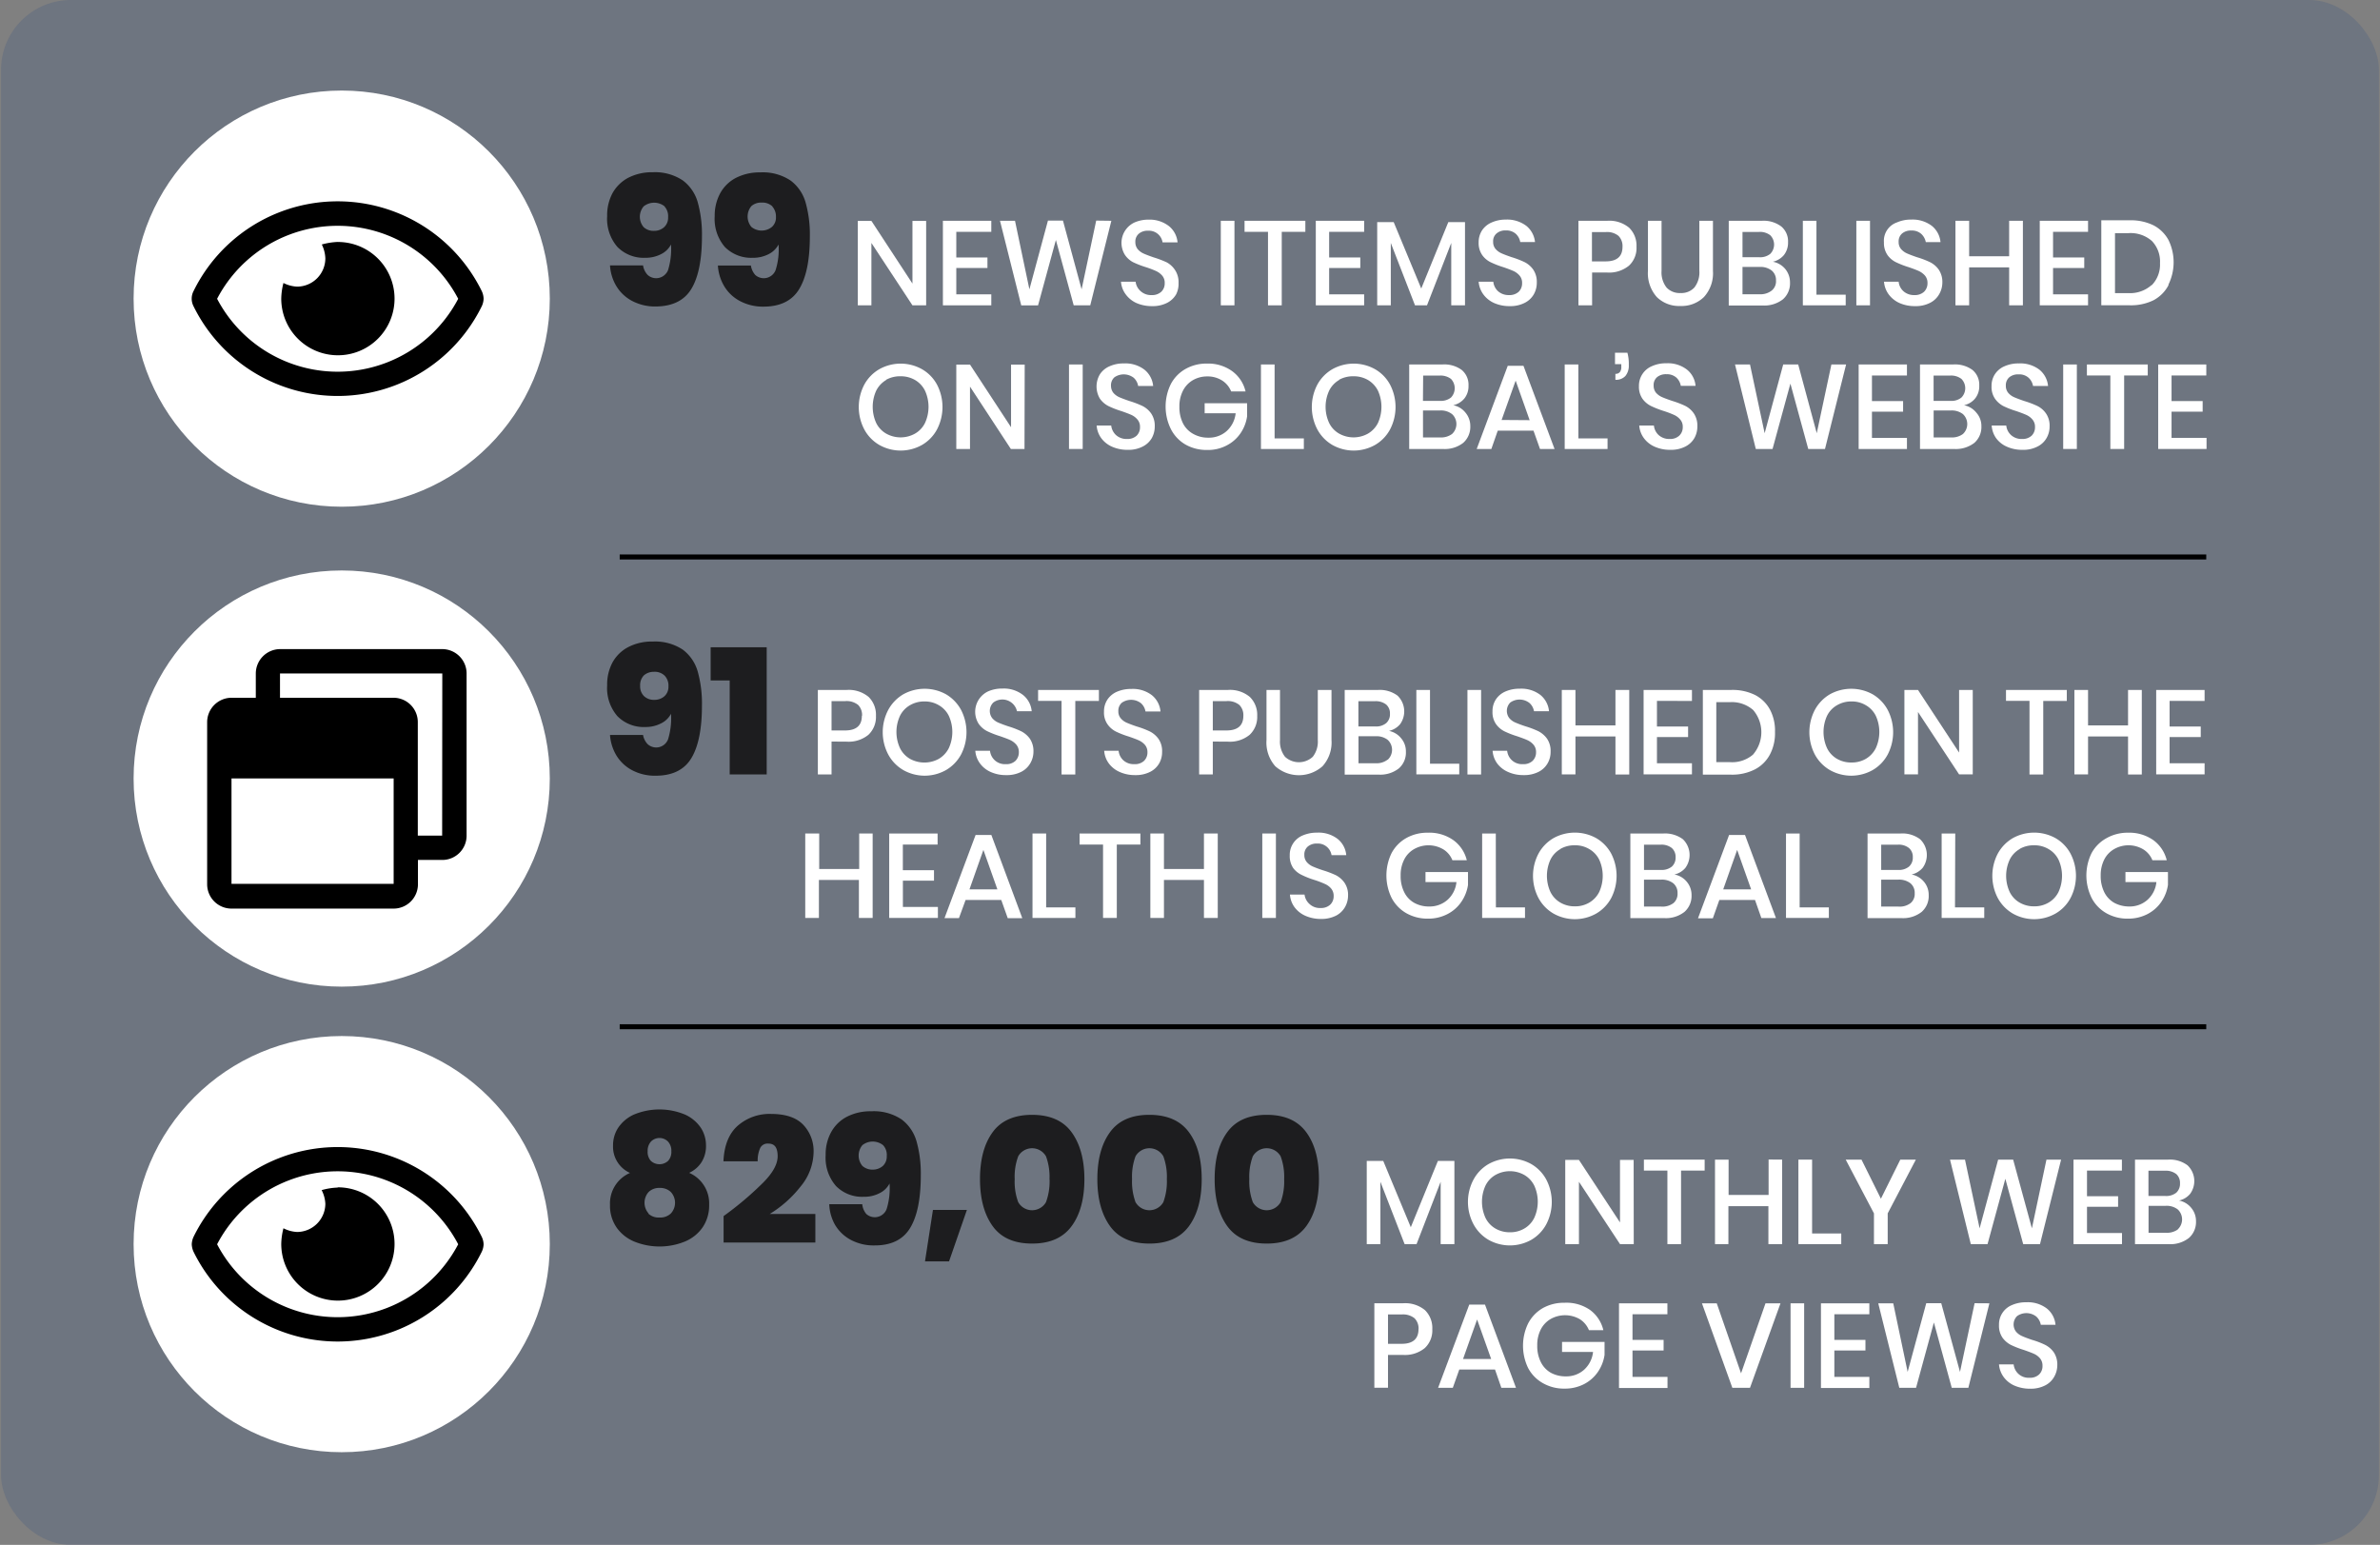 <svg id="Capa_1" data-name="Capa 1" xmlns="http://www.w3.org/2000/svg" width="476px" height="309px" viewBox="0 0 476 309"><rect x="0" y="0" width="476" height="309" fill="#808080" stroke="none"/><defs><style>.cls-1{opacity:0.3;}.cls-2{fill:#44597f;}.cls-3,.cls-6{fill:#141414;}.cls-3,.cls-5{opacity:0.9;isolation:isolate;}.cls-4{fill:#fff;}</style></defs><g id="Capa_2" data-name="Capa 2"><g id="Capa_1-2" data-name="Capa 1-2"><g class="cls-1"><rect class="cls-2" x="0.21" width="475.57" height="309" rx="13.97"/></g><path class="cls-3" d="M129.54,55a2.54,2.54,0,0,0,3.6-.22,2.42,2.42,0,0,0,.48-.78,14.42,14.42,0,0,0,.58-5.1,4.47,4.47,0,0,1-2,1.94,6.66,6.66,0,0,1-3.13.72,7.36,7.36,0,0,1-5.58-2.16,8.59,8.59,0,0,1-2.06-6.18,9.34,9.34,0,0,1,1.08-4.6,7.76,7.76,0,0,1,3.15-3.07,10.34,10.34,0,0,1,4.89-1.1,10,10,0,0,1,6,1.63,8.25,8.25,0,0,1,3,4.39,23.88,23.88,0,0,1,.84,6.78q0,7-2.1,10.5t-7.1,3.55a9.8,9.8,0,0,1-4.86-1.16,8.07,8.07,0,0,1-3.11-3,9.1,9.1,0,0,1-1.22-4.06h6.61A3.54,3.54,0,0,0,129.54,55Zm3.38-13.73a3.37,3.37,0,0,0-4.18,0,3.21,3.21,0,0,0,0,4.17,2.85,2.85,0,0,0,2.07.73,2.91,2.91,0,0,0,2-.72,2.54,2.54,0,0,0,.81-2A2.9,2.9,0,0,0,132.92,41.31Z"/><path class="cls-3" d="M151.06,55a2.54,2.54,0,0,0,4.07-1,13.76,13.76,0,0,0,.58-5.1,4.5,4.5,0,0,1-2,1.94,6.66,6.66,0,0,1-3.13.72A7.4,7.4,0,0,1,145,49.43a8.59,8.59,0,0,1-2.06-6.18,9.36,9.36,0,0,1,1.1-4.6,7.55,7.55,0,0,1,3.14-3.07,10.33,10.33,0,0,1,4.88-1.1,10,10,0,0,1,6.06,1.63,8.29,8.29,0,0,1,3,4.39,23.53,23.53,0,0,1,.85,6.78q0,7-2.11,10.5c-1.4,2.35-3.77,3.53-7.09,3.55a9.77,9.77,0,0,1-4.86-1.16,8,8,0,0,1-3.11-3,9.1,9.1,0,0,1-1.22-4.06h6.6A3.66,3.66,0,0,0,151.06,55Zm3.41-13.73a2.89,2.89,0,0,0-2.13-.75,2.92,2.92,0,0,0-2.06.7,3.25,3.25,0,0,0,0,4.17,3.25,3.25,0,0,0,4.1,0,2.51,2.51,0,0,0,.81-2A3,3,0,0,0,154.47,41.31Z"/><path class="cls-4" d="M185.23,61.07h-2.74l-8.21-12.48V61.07h-2.72V44.18h2.72l8.21,12.54V44.18h2.74Z"/><path class="cls-4" d="M191.26,46.37V51.5h6.23v2.1h-6.23v5.27h7v2.2h-9.68V44.16h9.68v2.21Z"/><path class="cls-4" d="M222.27,44.16l-4.22,16.91h-3.31L211.18,48l-3.57,13.08h-3.36L200,44.16h3l2.88,13.71,3.71-13.75h3l3.73,13.75,2.92-13.75Z"/><path class="cls-4" d="M235.23,58.87a4.41,4.41,0,0,1-1.82,1.71,6.33,6.33,0,0,1-3,.65,7.66,7.66,0,0,1-3.1-.61,5.44,5.44,0,0,1-2.17-1.75,4.78,4.78,0,0,1-.94-2.53h2.92a3,3,0,0,0,1,1.89,3.07,3.07,0,0,0,2.22.79,2.67,2.67,0,0,0,1.92-.67,2.27,2.27,0,0,0,.68-1.72,2.15,2.15,0,0,0-.5-1.5,3.59,3.59,0,0,0-1.25-.93,19.89,19.89,0,0,0-2-.76,18.84,18.84,0,0,1-2.58-1A4.55,4.55,0,0,1,225,51a4.51,4.51,0,0,1,1.89-6.5,7,7,0,0,1,2.88-.57,6.28,6.28,0,0,1,4,1.28,4.69,4.69,0,0,1,1.74,3.26h-3a2.75,2.75,0,0,0-2.89-2.32,2.69,2.69,0,0,0-1.85.59,2.06,2.06,0,0,0-.7,1.68,2.23,2.23,0,0,0,.48,1.43,3.4,3.4,0,0,0,1.21.88c.49.22,1.16.47,2,.76a19.29,19.29,0,0,1,2.62,1A4.7,4.7,0,0,1,235,54a4.37,4.37,0,0,1,.71,2.59A4.69,4.69,0,0,1,235.23,58.87Z"/><path class="cls-4" d="M246.89,44.16V61.07h-2.73V44.16Z"/><path class="cls-4" d="M261.07,44.16v2.21h-4.72v14.7H253.6V46.37h-4.69V44.16Z"/><path class="cls-4" d="M265.83,46.37V51.5h6.23v2.1h-6.23v5.27h7v2.2h-9.67V44.16h9.67v2.21Z"/><path class="cls-4" d="M293,44.43V61.07h-2.75V48.59L285.4,61.07H283l-4.84-12.48V61.07h-2.72V44.43h3.3l5.51,13.28,5.41-13.28Z"/><path class="cls-4" d="M306.76,58.87a4.32,4.32,0,0,1-1.83,1.71,6.31,6.31,0,0,1-3,.65,7.56,7.56,0,0,1-3.08-.61,5.43,5.43,0,0,1-2.19-1.75,4.94,4.94,0,0,1-.93-2.53h2.93a3,3,0,0,0,.93,1.89,3.18,3.18,0,0,0,2.22.79,2.71,2.71,0,0,0,1.94-.67,2.35,2.35,0,0,0,.67-1.72,2.2,2.2,0,0,0-.5-1.5,3.56,3.56,0,0,0-1.24-.93c-.5-.22-1.18-.48-2-.76a18.23,18.23,0,0,1-2.57-1A4.5,4.5,0,0,1,296.43,51a4.21,4.21,0,0,1-.7-2.51,4.34,4.34,0,0,1,.67-2.4,4.38,4.38,0,0,1,1.92-1.59,6.9,6.9,0,0,1,2.83-.58,6.38,6.38,0,0,1,4.11,1.25A4.77,4.77,0,0,1,307,48.41h-2.95a2.9,2.9,0,0,0-.89-1.64,2.82,2.82,0,0,0-2-.68,2.64,2.64,0,0,0-1.83.59,2,2,0,0,0-.7,1.68,2.12,2.12,0,0,0,.48,1.43,3.37,3.37,0,0,0,1.2.88c.49.22,1.16.47,2,.76a18.67,18.67,0,0,1,2.61,1,4.73,4.73,0,0,1,1.73,1.5,4.39,4.39,0,0,1,.71,2.59A4.66,4.66,0,0,1,306.76,58.87Z"/><path class="cls-4" d="M318.42,54.51v6.56h-2.73V44.16h5.75a6.2,6.2,0,0,1,4.39,1.39,5,5,0,0,1,1.47,3.81,4.81,4.81,0,0,1-1.5,3.77,6.27,6.27,0,0,1-4.36,1.38Zm6.08-5.15a2.87,2.87,0,0,0-.81-2.19,3.61,3.61,0,0,0-2.57-.75h-2.73v5.86h2.73Q324.5,52.28,324.5,49.36Z"/><path class="cls-4" d="M332.31,44.16v10a4.91,4.91,0,0,0,1,3.35,3.58,3.58,0,0,0,2.79,1.1,3.53,3.53,0,0,0,2.77-1.1,4.91,4.91,0,0,0,1-3.35v-10h2.72v10a7.08,7.08,0,0,1-1.8,5.25,6.4,6.4,0,0,1-4.74,1.79,6.31,6.31,0,0,1-4.69-1.79,7.15,7.15,0,0,1-1.77-5.25v-10Z"/><path class="cls-4" d="M357.06,53.81A4.19,4.19,0,0,1,358,56.5a4.23,4.23,0,0,1-1.42,3.37,6.07,6.07,0,0,1-4.09,1.23h-6.74V44.16h6.62a5.89,5.89,0,0,1,3.89,1.14,3.86,3.86,0,0,1,1.35,3.12,4,4,0,0,1-.84,2.61,4.08,4.08,0,0,1-2.2,1.32A4.23,4.23,0,0,1,357.06,53.81Zm-8.56-2.36h3.37a3.2,3.2,0,0,0,2.19-.68,2.65,2.65,0,0,0,0-3.71,3.33,3.33,0,0,0-2.28-.67H348.5Zm5.85,6.66a2.38,2.38,0,0,0,.85-2,2.46,2.46,0,0,0-.86-2,3.67,3.67,0,0,0-2.42-.72H348.5v5.47H352A3.63,3.63,0,0,0,354.35,58.11Z"/><path class="cls-4" d="M363.29,58.94h5.85v2.13h-8.57V44.16h2.72Z"/><path class="cls-4" d="M374,44.16V61.07h-2.73V44.16Z"/><path class="cls-4" d="M387.82,58.87A4.32,4.32,0,0,1,386,60.58a6.28,6.28,0,0,1-3,.65,7.56,7.56,0,0,1-3.08-.61,5.5,5.5,0,0,1-2.19-1.75,4.94,4.94,0,0,1-.93-2.53h2.93a2.94,2.94,0,0,0,.94,1.89,3.14,3.14,0,0,0,2.21.79,2.7,2.7,0,0,0,1.94-.67,2.36,2.36,0,0,0,.68-1.72,2.25,2.25,0,0,0-.5-1.5,3.82,3.82,0,0,0-1.25-.93c-.5-.22-1.18-.48-2-.76a18.23,18.23,0,0,1-2.57-1A4.5,4.5,0,0,1,377.49,51a4.21,4.21,0,0,1-.7-2.51,3.88,3.88,0,0,1,2.59-4,6.88,6.88,0,0,1,2.87-.57,6.36,6.36,0,0,1,4.11,1.25,4.73,4.73,0,0,1,1.74,3.26h-2.94a3,3,0,0,0-.9-1.64,2.82,2.82,0,0,0-2-.68,2.68,2.68,0,0,0-1.84.59,2.07,2.07,0,0,0-.69,1.68,2.12,2.12,0,0,0,.48,1.43,3.37,3.37,0,0,0,1.2.88c.49.22,1.16.47,2,.76a17.21,17.21,0,0,1,2.62,1,4.73,4.73,0,0,1,1.73,1.5,4.39,4.39,0,0,1,.71,2.59A4.64,4.64,0,0,1,387.82,58.87Z"/><path class="cls-4" d="M404.58,44.16V61.07h-2.75V53.48h-8v7.59h-2.74V44.16h2.74v7.09h8V44.16Z"/><path class="cls-4" d="M410.61,46.37V51.5h6.24v2.1h-6.24v5.27h7v2.2h-9.66V44.16h9.66v2.21Z"/><path class="cls-4" d="M433.69,57.06a7.21,7.21,0,0,1-3,3,10.3,10.3,0,0,1-4.78,1h-5.65v-17h5.65a10.38,10.38,0,0,1,4.78,1,7.22,7.22,0,0,1,3,2.93,10.15,10.15,0,0,1,0,8.93Zm-3.36,0A5.89,5.89,0,0,0,432,52.63a5.92,5.92,0,0,0-1.62-4.43,6.44,6.44,0,0,0-4.67-1.57H423v12h2.71A6.45,6.45,0,0,0,430.33,57Z"/><path class="cls-4" d="M184.39,73.84a7.81,7.81,0,0,1,3,3.07,9.69,9.69,0,0,1,0,9,7.86,7.86,0,0,1-3,3.09,8.68,8.68,0,0,1-8.52,0,7.89,7.89,0,0,1-3-3.09,9.64,9.64,0,0,1,0-9,7.94,7.94,0,0,1,3-3.07,8.73,8.73,0,0,1,8.52,0ZM177.24,76a5.2,5.2,0,0,0-2,2.14,7.83,7.83,0,0,0,0,6.46,5,5,0,0,0,2,2.13,5.9,5.9,0,0,0,5.76,0,5,5,0,0,0,2-2.13,7.75,7.75,0,0,0,0-6.46A5.1,5.1,0,0,0,183,76a5.63,5.63,0,0,0-2.86-.74,5.75,5.75,0,0,0-2.9.69Z"/><path class="cls-4" d="M204.9,89.8h-2.73L194,77.33V89.8h-2.74V72.92H194l8.21,12.53V72.92h2.73Z"/><path class="cls-4" d="M216.54,72.9V89.8H213.8V72.9Z"/><path class="cls-4" d="M230.36,87.62a4.35,4.35,0,0,1-1.83,1.7,6.1,6.1,0,0,1-3,.65,7.48,7.48,0,0,1-3.09-.61,5.38,5.38,0,0,1-2.18-1.71,4.85,4.85,0,0,1-.93-2.54h2.91a3.07,3.07,0,0,0,.95,1.9,3.12,3.12,0,0,0,2.22.79,2.67,2.67,0,0,0,1.93-.67A2.33,2.33,0,0,0,228,85.4a2.18,2.18,0,0,0-.51-1.49,3.49,3.49,0,0,0-1.23-.93c-.5-.22-1.18-.48-2-.76a18.23,18.23,0,0,1-2.57-1,4.73,4.73,0,0,1-1.7-1.47,4.75,4.75,0,0,1,0-4.9,4.32,4.32,0,0,1,1.92-1.59,6.73,6.73,0,0,1,2.87-.57,6.27,6.27,0,0,1,4.11,1.25,4.75,4.75,0,0,1,1.74,3.26h-3a2.85,2.85,0,0,0-.9-1.65,3.27,3.27,0,0,0-3.84-.09,2.12,2.12,0,0,0-.69,1.69,2.25,2.25,0,0,0,.48,1.43,3.4,3.4,0,0,0,1.21.88c.49.21,1.15.46,2,.75a18.85,18.85,0,0,1,2.62,1,4.71,4.71,0,0,1,1.73,1.5,4.36,4.36,0,0,1,.71,2.58A4.73,4.73,0,0,1,230.36,87.62Z"/><path class="cls-4" d="M246.44,74.24a7,7,0,0,1,2.67,4.05h-2.88a4.63,4.63,0,0,0-1.8-2.18,5.39,5.39,0,0,0-3-.82,5.65,5.65,0,0,0-2.84.74,5.11,5.11,0,0,0-2,2.12,6.81,6.81,0,0,0-.71,3.2,7.22,7.22,0,0,0,.72,3.33,5,5,0,0,0,2.09,2.13,6,6,0,0,0,3,.73,5.32,5.32,0,0,0,3.62-1.3,5.58,5.58,0,0,0,1.82-3.58h-6.2v-2h8.49v2.62a8,8,0,0,1-1.32,3.38,7.43,7.43,0,0,1-2.76,2.43,8,8,0,0,1-3.91.91,8.55,8.55,0,0,1-4.36-1.1,7.51,7.51,0,0,1-2.9-3.09,10.19,10.19,0,0,1,0-9,7.47,7.47,0,0,1,2.91-3,8.46,8.46,0,0,1,4.34-1.09A8.2,8.2,0,0,1,246.44,74.24Z"/><path class="cls-4" d="M254.92,87.68h5.85V89.8h-8.58V72.9h2.73Z"/><path class="cls-4" d="M275,73.84a7.81,7.81,0,0,1,3,3.07,9.69,9.69,0,0,1,0,9A7.86,7.86,0,0,1,275,89a8.68,8.68,0,0,1-8.52,0,8,8,0,0,1-3-3.09,9.64,9.64,0,0,1,0-9,8,8,0,0,1,3-3.07A8.73,8.73,0,0,1,275,73.84ZM267.83,76a5.07,5.07,0,0,0-2,2.14,7.68,7.68,0,0,0,0,6.46,4.94,4.94,0,0,0,2,2.13,5.9,5.9,0,0,0,5.76,0,5.14,5.14,0,0,0,2-2.13,7.83,7.83,0,0,0,0-6.46,5.22,5.22,0,0,0-2-2.14,5.63,5.63,0,0,0-2.86-.74,5.75,5.75,0,0,0-2.9.69Z"/><path class="cls-4" d="M293.11,82.55a4.14,4.14,0,0,1,.95,2.68,4.27,4.27,0,0,1-1.42,3.35,6,6,0,0,1-4.06,1.22h-6.74V72.9h6.62A5.89,5.89,0,0,1,292.35,74a3.84,3.84,0,0,1,1.35,3.12,3.92,3.92,0,0,1-.84,2.6,4.06,4.06,0,0,1-2.21,1.33A4.15,4.15,0,0,1,293.11,82.55Zm-8.52-2.37H288a3.24,3.24,0,0,0,2.2-.67,2.7,2.7,0,0,0,0-3.72,3.48,3.48,0,0,0-2.29-.67h-3.28Zm5.81,6.63a2.71,2.71,0,0,0,.16-3.84l-.16-.15A3.6,3.6,0,0,0,288,82.1h-3.4v5.39H288A3.7,3.7,0,0,0,290.4,86.81Z"/><path class="cls-4" d="M306.7,86.14h-7.15l-1.28,3.66h-2.93l6.21-16.64h3.14l6.22,16.64H308Zm-.77-2.1-2.8-7.91L300.32,84Z"/><path class="cls-4" d="M315.68,87.68h5.83V89.8h-8.57V72.9h2.73Z"/><path class="cls-4" d="M325.76,73a3.23,3.23,0,0,1-.68,2.2,2.53,2.53,0,0,1-2,.76V74.77a1.06,1.06,0,0,0,.89-.35,1.58,1.58,0,0,0,.29-1v-.58H323V70.55h2.48A8.47,8.47,0,0,1,325.76,73Z"/><path class="cls-4" d="M338.88,87.62a4.33,4.33,0,0,1-1.82,1.7,6.22,6.22,0,0,1-3,.65,7.45,7.45,0,0,1-3.09-.61,5.31,5.31,0,0,1-2.18-1.71,4.78,4.78,0,0,1-.94-2.54h2.93a3,3,0,0,0,.94,1.9,3.13,3.13,0,0,0,2.22.79,2.65,2.65,0,0,0,1.92-.67,2.3,2.3,0,0,0,.69-1.73,2.13,2.13,0,0,0-.51-1.49,3.44,3.44,0,0,0-1.24-.93,20.07,20.07,0,0,0-2-.76,19.53,19.53,0,0,1-2.57-1,4.65,4.65,0,0,1-1.75-1.48,4.2,4.2,0,0,1-.69-2.51,4.23,4.23,0,0,1,2.61-4,6.73,6.73,0,0,1,2.87-.57,6.24,6.24,0,0,1,4.1,1.25,4.65,4.65,0,0,1,1.74,3.26h-2.95a2.9,2.9,0,0,0-.89-1.65,2.86,2.86,0,0,0-2-.67,2.75,2.75,0,0,0-1.85.58,2.06,2.06,0,0,0-.69,1.69,2.18,2.18,0,0,0,.47,1.43,3.44,3.44,0,0,0,1.22.88c.48.21,1.15.46,2,.75a18.85,18.85,0,0,1,2.62,1,4.61,4.61,0,0,1,1.72,1.5,4.36,4.36,0,0,1,.71,2.58A4.69,4.69,0,0,1,338.88,87.62Z"/><path class="cls-4" d="M369.22,72.9,365,89.8h-3.35l-3.57-13.07L354.51,89.8h-3.35L347,72.9h3l2.93,13.75,3.71-13.75h3l3.71,13.75,2.93-13.75Z"/><path class="cls-4" d="M374.39,75.1v5.12h6.23v2.12h-6.23v5.24h7V89.8h-9.66V72.9h9.66v2.2Z"/><path class="cls-4" d="M395.28,82.55a4,4,0,0,1,1,2.68,4.23,4.23,0,0,1-1.41,3.35,6.09,6.09,0,0,1-4.1,1.22H384V72.9h6.6A5.92,5.92,0,0,1,394.5,74a3.83,3.83,0,0,1,1.35,3.12,3.87,3.87,0,0,1-.84,2.6,4,4,0,0,1-2.2,1.33A4.18,4.18,0,0,1,395.28,82.55Zm-8.56-2.37h3.39a3.13,3.13,0,0,0,2.18-.67,2.66,2.66,0,0,0,0-3.72,3.39,3.39,0,0,0-2.28-.67h-3.29Zm5.86,6.63a2.72,2.72,0,0,0,.14-3.85l-.14-.14a3.67,3.67,0,0,0-2.41-.72h-3.44v5.39h3.46A3.66,3.66,0,0,0,392.58,86.81Z"/><path class="cls-4" d="M409.31,87.62a4.27,4.27,0,0,1-1.82,1.7,6.12,6.12,0,0,1-3,.65,7.4,7.4,0,0,1-3.08-.61,5.31,5.31,0,0,1-2.18-1.71,4.87,4.87,0,0,1-.89-2.54h2.91a3,3,0,0,0,.95,1.9,3.09,3.09,0,0,0,2.21.79,2.67,2.67,0,0,0,1.93-.67A2.34,2.34,0,0,0,407,85.4a2.18,2.18,0,0,0-.51-1.49,3.44,3.44,0,0,0-1.24-.93c-.5-.22-1.18-.48-2-.76a17.89,17.89,0,0,1-2.58-1A4.78,4.78,0,0,1,399,79.75a4.14,4.14,0,0,1-.69-2.51,4.2,4.2,0,0,1,.67-2.39,4.29,4.29,0,0,1,1.91-1.59,6.8,6.8,0,0,1,2.88-.57,6.28,6.28,0,0,1,4.11,1.25,4.74,4.74,0,0,1,1.73,3.26h-3a2.91,2.91,0,0,0-.9-1.65,2.79,2.79,0,0,0-2-.67,2.73,2.73,0,0,0-1.85.58,2.09,2.09,0,0,0-.69,1.69,2.14,2.14,0,0,0,.48,1.43,3.32,3.32,0,0,0,1.21.88c.49.21,1.14.46,2,.75a19,19,0,0,1,2.63,1,4.61,4.61,0,0,1,1.72,1.5,4.29,4.29,0,0,1,.71,2.58A4.56,4.56,0,0,1,409.31,87.62Z"/><path class="cls-4" d="M415.37,72.9V89.8h-2.73V72.9Z"/><path class="cls-4" d="M429.55,72.9v2.2h-4.72V89.8h-2.76V75.1h-4.69V72.9Z"/><path class="cls-4" d="M434.31,75.1v5.12h6.22v2.12h-6.22v5.24h7V89.8h-9.67V72.9h9.62v2.2Z"/><path class="cls-3" d="M129.54,148.85a2.54,2.54,0,0,0,3.59-.19,2.58,2.58,0,0,0,.49-.81,14.36,14.36,0,0,0,.58-5.09,4.4,4.4,0,0,1-2,1.93,6.66,6.66,0,0,1-3.13.72,7.36,7.36,0,0,1-5.58-2.16,8.56,8.56,0,0,1-2.06-6.17,9.31,9.31,0,0,1,1.08-4.6,7.61,7.61,0,0,1,3.15-3.06,10.11,10.11,0,0,1,4.89-1.1,10,10,0,0,1,6,1.61,8.32,8.32,0,0,1,3,4.4,23.85,23.85,0,0,1,.84,6.77q0,7-2.1,10.51c-1.4,2.34-3.77,3.53-7.1,3.54a9.68,9.68,0,0,1-4.86-1.15,8.12,8.12,0,0,1-3.11-3,9.23,9.23,0,0,1-1.22-4h6.61A3.49,3.49,0,0,0,129.54,148.85Zm3.38-13.72a2.84,2.84,0,0,0-2.13-.76,3,3,0,0,0-2,.7,2.79,2.79,0,0,0-.76,2.11,2.71,2.71,0,0,0,.78,2.06,2.86,2.86,0,0,0,2.07.74,3,3,0,0,0,2-.72,2.54,2.54,0,0,0,.81-2A2.86,2.86,0,0,0,132.92,135.13Z"/><path class="cls-3" d="M142.13,136.1v-6.64h11.21v25.43h-7.4V136.1Z"/><path class="cls-4" d="M166.31,148.32v6.57h-2.74V138h5.75a6.21,6.21,0,0,1,4.4,1.39,5,5,0,0,1,1.47,3.8,4.88,4.88,0,0,1-1.51,3.78,6.25,6.25,0,0,1-4.36,1.37Zm6.1-5.15a2.85,2.85,0,0,0-.79-2.18,3.7,3.7,0,0,0-2.58-.76h-2.73v5.87H169q3.38,0,3.37-2.93Z"/><path class="cls-4" d="M189.19,138.86a8.07,8.07,0,0,1,3,3.09,9.69,9.69,0,0,1,0,9,8,8,0,0,1-3,3.08,8.68,8.68,0,0,1-8.52,0,8,8,0,0,1-3-3.08,9.58,9.58,0,0,1,0-9,8.09,8.09,0,0,1,3-3.09A8.83,8.83,0,0,1,189.19,138.86ZM182,141.05a5,5,0,0,0-2,2.12,7.7,7.7,0,0,0,0,6.47,5.07,5.07,0,0,0,2,2.14,6,6,0,0,0,5.76,0,5.22,5.22,0,0,0,2-2.14,7.77,7.77,0,0,0,0-6.47,5,5,0,0,0-2-2.12,5.44,5.44,0,0,0-2.86-.75A5.56,5.56,0,0,0,182,141.05Z"/><path class="cls-4" d="M206.06,152.66a4.37,4.37,0,0,1-1.82,1.72,6.31,6.31,0,0,1-3,.65,7.3,7.3,0,0,1-3.09-.62A5.31,5.31,0,0,1,196,152.7a4.87,4.87,0,0,1-.94-2.54H198a3,3,0,0,0,.95,1.9,3,3,0,0,0,2.21.78,2.62,2.62,0,0,0,1.93-.66,2.38,2.38,0,0,0,.68-1.73,2.27,2.27,0,0,0-.5-1.5A3.66,3.66,0,0,0,202,148c-.5-.23-1.18-.47-2-.76a18.23,18.23,0,0,1-2.57-1,4.66,4.66,0,0,1-1.69-1.46,4.51,4.51,0,0,1,1.89-6.5,6.93,6.93,0,0,1,2.87-.56A6.24,6.24,0,0,1,204.6,139a4.69,4.69,0,0,1,1.74,3.26H203.4a3,3,0,0,0-4.74-1.74,2.37,2.37,0,0,0-.22,3.11,3.28,3.28,0,0,0,1.2.89c.49.21,1.16.47,2,.75a18.25,18.25,0,0,1,2.61,1,4.88,4.88,0,0,1,1.73,1.49,4.43,4.43,0,0,1,.71,2.6A4.58,4.58,0,0,1,206.06,152.66Z"/><path class="cls-4" d="M219.78,138v2.2h-4.72v14.71h-2.75V140.18h-4.69V138Z"/><path class="cls-4" d="M231.85,152.66a4.31,4.31,0,0,1-1.82,1.72,6.35,6.35,0,0,1-3,.65,7.41,7.41,0,0,1-3.08-.62,5.38,5.38,0,0,1-2.18-1.71,4.77,4.77,0,0,1-.93-2.54h2.88a3,3,0,0,0,.94,1.9,3.08,3.08,0,0,0,2.21.78,2.65,2.65,0,0,0,1.94-.66,2.34,2.34,0,0,0,.68-1.73A2.21,2.21,0,0,0,229,149a3.53,3.53,0,0,0-1.24-.92c-.5-.23-1.17-.47-2-.76a17.89,17.89,0,0,1-2.58-1,4.55,4.55,0,0,1-1.68-1.46,4.08,4.08,0,0,1-.7-2.51,4.26,4.26,0,0,1,.67-2.4,4.36,4.36,0,0,1,1.91-1.59,7,7,0,0,1,2.88-.56,6.26,6.26,0,0,1,4.11,1.24,4.74,4.74,0,0,1,1.73,3.26h-3a2.9,2.9,0,0,0-.89-1.64,3.23,3.23,0,0,0-3.85-.1,2.12,2.12,0,0,0-.69,1.69,2.09,2.09,0,0,0,.48,1.42,3.23,3.23,0,0,0,1.21.89c.49.21,1.16.47,2,.75a17.78,17.78,0,0,1,2.63,1,4.85,4.85,0,0,1,1.72,1.49,4.29,4.29,0,0,1,.71,2.6A4.54,4.54,0,0,1,231.85,152.66Z"/><path class="cls-4" d="M242.56,148.32v6.57h-2.73V138h5.74a6.17,6.17,0,0,1,4.39,1.39,5,5,0,0,1,1.48,3.8,4.88,4.88,0,0,1-1.51,3.78,6.23,6.23,0,0,1-4.36,1.37Zm6.11-5.15a2.85,2.85,0,0,0-.81-2.18,3.67,3.67,0,0,0-2.58-.76h-2.72v5.87h2.72q3.39,0,3.39-2.93Z"/><path class="cls-4" d="M256,138v10a4.94,4.94,0,0,0,1,3.36,4.08,4.08,0,0,0,5.56,0,4.93,4.93,0,0,0,1-3.36V138h2.74v10a7.09,7.09,0,0,1-1.8,5.26,7.12,7.12,0,0,1-9.44,0,7.16,7.16,0,0,1-1.76-5.26V138Z"/><path class="cls-4" d="M280.24,147.68a4,4,0,0,1,.94,2.67,4.2,4.2,0,0,1-1.41,3.34,6,6,0,0,1-4.09,1.24h-6.74V138h6.67a5.94,5.94,0,0,1,3.89,1.13,4.38,4.38,0,0,1,.51,5.73,4.06,4.06,0,0,1-2.21,1.33A4.15,4.15,0,0,1,280.24,147.68Zm-8.56-2.38h3.37a3.14,3.14,0,0,0,2.19-.67,2.34,2.34,0,0,0,.75-1.86,2.31,2.31,0,0,0-.75-1.85,3.38,3.38,0,0,0-2.28-.67h-3.28Zm5.85,6.67a2.71,2.71,0,0,0,.16-3.84l-.16-.16a3.65,3.65,0,0,0-2.41-.71H271.7v5.4h3.44a3.59,3.59,0,0,0,2.39-.73Z"/><path class="cls-4" d="M286,152.75h5.85v2.14h-8.58V138H286Z"/><path class="cls-4" d="M296.22,138v16.91h-2.73V138Z"/><path class="cls-4" d="M309.53,152.66a4.31,4.31,0,0,1-1.82,1.72,6.35,6.35,0,0,1-3,.65,7.41,7.41,0,0,1-3.08-.62,5.41,5.41,0,0,1-2.19-1.71,4.84,4.84,0,0,1-.92-2.54h2.91a3,3,0,0,0,.95,1.9,3,3,0,0,0,2.21.78,2.62,2.62,0,0,0,1.93-.66,2.34,2.34,0,0,0,.69-1.73,2.21,2.21,0,0,0-.51-1.5,3.53,3.53,0,0,0-1.24-.92c-.5-.23-1.18-.47-2-.76a17.89,17.89,0,0,1-2.58-1,4.58,4.58,0,0,1-1.69-1.46,4.14,4.14,0,0,1-.69-2.51,4.26,4.26,0,0,1,.67-2.4,4.36,4.36,0,0,1,1.91-1.59,6.93,6.93,0,0,1,2.87-.56,6.27,6.27,0,0,1,4.12,1.24,4.74,4.74,0,0,1,1.73,3.26h-3a2.85,2.85,0,0,0-.9-1.64,3.21,3.21,0,0,0-3.84-.1,2.38,2.38,0,0,0-.21,3.11,3.23,3.23,0,0,0,1.21.89c.49.21,1.14.47,2,.75a19,19,0,0,1,2.63,1,4.93,4.93,0,0,1,1.72,1.49,4.35,4.35,0,0,1,.71,2.6A4.55,4.55,0,0,1,309.53,152.66Z"/><path class="cls-4" d="M325.85,138v16.91h-2.76V147.3h-8v7.59h-2.73V138h2.73v7.09h8V138Z"/><path class="cls-4" d="M331.39,140.18v5.13h6.23v2.11h-6.23v5.24h7v2.23h-9.67V138h9.67v2.2Z"/><path class="cls-4" d="M354,150.88a7.13,7.13,0,0,1-3,3,10,10,0,0,1-4.78,1.06h-5.65V138h5.65a10.12,10.12,0,0,1,4.78,1,7.07,7.07,0,0,1,3,2.94,9,9,0,0,1,1,4.45A9.13,9.13,0,0,1,354,150.88Zm-3.36,0a6.84,6.84,0,0,0,0-8.86,6.48,6.48,0,0,0-4.67-1.58h-2.71v12H346a6.41,6.41,0,0,0,4.67-1.57Z"/><path class="cls-4" d="M374.52,138.86a8,8,0,0,1,3,3.09,9.69,9.69,0,0,1,0,9,7.9,7.9,0,0,1-3,3.08,8.7,8.7,0,0,1-8.53,0,8,8,0,0,1-3-3.08,9.64,9.64,0,0,1,0-9,8.09,8.09,0,0,1,3-3.09A8.85,8.85,0,0,1,374.52,138.86Zm-7.11,2.19a4.93,4.93,0,0,0-2,2.12,7.77,7.77,0,0,0,0,6.47,5,5,0,0,0,2,2.14,5.64,5.64,0,0,0,2.9.73,5.56,5.56,0,0,0,2.85-.73,5.16,5.16,0,0,0,2-2.14,7.77,7.77,0,0,0,0-6.47,5,5,0,0,0-2-2.12,5.38,5.38,0,0,0-2.85-.75A5.56,5.56,0,0,0,367.41,141.05Z"/><path class="cls-4" d="M394.55,154.89h-2.73l-8.22-12.48v12.48h-2.72V138h2.72l8.22,12.52V138h2.73Z"/><path class="cls-4" d="M413.36,138v2.2h-4.71v14.71H405.9V140.18h-4.7V138Z"/><path class="cls-4" d="M428.36,138v16.91h-2.75V147.3h-8v7.59h-2.73V138h2.73v7.09h8V138Z"/><path class="cls-4" d="M433.92,140.18v5.13h6.23v2.11h-6.23v5.24h7v2.23h-9.68V138h9.68v2.2Z"/><path class="cls-4" d="M174.53,166.71V183.6h-2.75V176h-8v7.6h-2.73V166.71h2.79v7.1h8v-7.1Z"/><path class="cls-4" d="M180.57,168.92v5.13h6.23v2.1h-6.22v5.25h7v2.2h-9.74V166.71h9.68v2.21Z"/><path class="cls-4" d="M200.25,180h-7.13l-1.33,3.64H188.9L195.12,167h3.15l6.19,16.65h-2.91Zm-.77-2.11-2.8-7.9-2.79,7.9Z"/><path class="cls-4" d="M209.23,181.49h5.85v2.11H206.5V166.71h2.73Z"/><path class="cls-4" d="M228.08,166.71v2.21h-4.72V183.6h-2.75V168.92h-4.69v-2.21Z"/><path class="cls-4" d="M243.55,166.71V183.6h-2.76V176h-8v7.6h-2.72V166.71h2.72v7.1h8v-7.1Z"/><path class="cls-4" d="M255.18,166.71V183.6h-2.72V166.71Z"/><path class="cls-4" d="M269,181.43a4.41,4.41,0,0,1-1.81,1.72,6.47,6.47,0,0,1-3,.65,7.62,7.62,0,0,1-3.09-.62,5.44,5.44,0,0,1-2.18-1.71,4.85,4.85,0,0,1-.93-2.54h2.92a3,3,0,0,0,1,1.89,3,3,0,0,0,2.21.79,2.67,2.67,0,0,0,1.93-.67,2.31,2.31,0,0,0,.68-1.72,2.25,2.25,0,0,0-.5-1.5,3.45,3.45,0,0,0-1.25-.92,20.13,20.13,0,0,0-2-.77,17.09,17.09,0,0,1-2.57-1,4.59,4.59,0,0,1-1.77-1.41,4.25,4.25,0,0,1-.69-2.52,4.19,4.19,0,0,1,2.59-4,7.1,7.1,0,0,1,2.87-.56,6.25,6.25,0,0,1,4.11,1.25,4.68,4.68,0,0,1,1.73,3.25h-2.94a2.77,2.77,0,0,0-2.9-2.32,2.73,2.73,0,0,0-1.84.59,2.06,2.06,0,0,0-.7,1.68,2.12,2.12,0,0,0,.48,1.43,3.34,3.34,0,0,0,1.21.89c.48.21,1.15.47,2,.75a18.93,18.93,0,0,1,2.63,1,4.84,4.84,0,0,1,1.71,1.5,4.29,4.29,0,0,1,.71,2.6A4.64,4.64,0,0,1,269,181.43Z"/><path class="cls-4" d="M290.7,168.06a7,7,0,0,1,2.66,4h-2.88a4.51,4.51,0,0,0-1.8-2.17,5.83,5.83,0,0,0-5.84-.07,5,5,0,0,0-2,2.1,6.76,6.76,0,0,0-.71,3.21,7.12,7.12,0,0,0,.72,3.33,4.91,4.91,0,0,0,2,2.12,6,6,0,0,0,3,.73,5.38,5.38,0,0,0,3.63-1.31,5.5,5.5,0,0,0,1.81-3.58h-6.19v-2h8.5V177a8.13,8.13,0,0,1-1.34,3.39,7.48,7.48,0,0,1-2.75,2.43,8.3,8.3,0,0,1-3.91.92,8.57,8.57,0,0,1-4.37-1.11,7.55,7.55,0,0,1-2.92-3.06,10.22,10.22,0,0,1,0-8.93,7.54,7.54,0,0,1,2.91-3,8.61,8.61,0,0,1,4.36-1.09A8.32,8.32,0,0,1,290.7,168.06Z"/><path class="cls-4" d="M299.18,181.49H305v2.11h-8.57V166.71h2.73Z"/><path class="cls-4" d="M319.23,167.63a8,8,0,0,1,3,3.08,9.71,9.71,0,0,1,0,8.93,7.93,7.93,0,0,1-3,3.09,8.68,8.68,0,0,1-8.52,0,7.93,7.93,0,0,1-3-3.09,9.54,9.54,0,0,1,0-8.93,8,8,0,0,1,3-3.08A8.83,8.83,0,0,1,319.23,167.63Zm-7.14,2.19a4.93,4.93,0,0,0-2,2.12,7.77,7.77,0,0,0,0,6.47,5.07,5.07,0,0,0,2,2.13,5.64,5.64,0,0,0,2.89.74,5.53,5.53,0,0,0,2.86-.74,5.14,5.14,0,0,0,2-2.13,7.77,7.77,0,0,0,0-6.47,5,5,0,0,0-2-2.12,5.39,5.39,0,0,0-2.86-.75,5.52,5.52,0,0,0-2.89.72Z"/><path class="cls-4" d="M337.36,176.37a4.09,4.09,0,0,1,.95,2.68,4.25,4.25,0,0,1-1.42,3.34,6,6,0,0,1-4.09,1.24h-6.73V166.71h6.61a6,6,0,0,1,3.89,1.14,4.37,4.37,0,0,1,.51,5.73,4,4,0,0,1-2.2,1.33A4.13,4.13,0,0,1,337.36,176.37ZM328.8,174h3.37a3.24,3.24,0,0,0,2.2-.67,2.4,2.4,0,0,0,.75-1.87,2.37,2.37,0,0,0-.75-1.84,3.32,3.32,0,0,0-2.29-.67H328.8Zm5.86,6.66a2.43,2.43,0,0,0,.85-2,2.49,2.49,0,0,0-.86-2,3.71,3.71,0,0,0-2.43-.72H328.8v5.39h3.44a3.61,3.61,0,0,0,2.42-.68Z"/><path class="cls-4" d="M351,180h-7.13l-1.3,3.67H339.6L345.82,167H349l6.19,16.62h-2.92Zm-.77-2.11-2.8-7.9-2.79,7.9Z"/><path class="cls-4" d="M359.93,181.49h5.84v2.11H357.2V166.71h2.73Z"/><path class="cls-4" d="M384.8,176.37a4.08,4.08,0,0,1,.94,2.68,4.2,4.2,0,0,1-1.41,3.34,6,6,0,0,1-4.09,1.24h-6.73V166.71h6.61a5.89,5.89,0,0,1,3.89,1.14,4.36,4.36,0,0,1,.52,5.73,4.12,4.12,0,0,1-2.21,1.33A4.23,4.23,0,0,1,384.8,176.37ZM376.24,174h3.38a3.18,3.18,0,0,0,2.18-.67,2.36,2.36,0,0,0,.76-1.87,2.3,2.3,0,0,0-.76-1.84,3.28,3.28,0,0,0-2.28-.67h-3.28Zm5.85,6.66a2.38,2.38,0,0,0,.85-2,2.46,2.46,0,0,0-.86-2,3.68,3.68,0,0,0-2.42-.72h-3.42v5.39h3.45a3.56,3.56,0,0,0,2.4-.68Z"/><path class="cls-4" d="M391,181.49h5.85v2.11h-8.52V166.71h2.72Z"/><path class="cls-4" d="M411.09,167.63a7.83,7.83,0,0,1,3,3.08,9.59,9.59,0,0,1,0,8.93,7.8,7.8,0,0,1-3,3.09,8.68,8.68,0,0,1-8.52,0,8,8,0,0,1-3-3.09,9.59,9.59,0,0,1,0-8.93,8.07,8.07,0,0,1,3-3.08A8.83,8.83,0,0,1,411.09,167.63Zm-7.15,2.19a5,5,0,0,0-2,2.12,7.7,7.7,0,0,0,0,6.47,5,5,0,0,0,2,2.13,5.7,5.7,0,0,0,2.9.74,5.53,5.53,0,0,0,2.86-.74,5.07,5.07,0,0,0,2-2.13,7.77,7.77,0,0,0,0-6.47,5,5,0,0,0-2-2.12,5.44,5.44,0,0,0-2.86-.75,5.58,5.58,0,0,0-2.9.72Z"/><path class="cls-4" d="M430.7,168.06a7.05,7.05,0,0,1,2.65,4h-2.87a4.53,4.53,0,0,0-1.81-2.17,5.77,5.77,0,0,0-5.82-.07,5,5,0,0,0-2,2.1,6.88,6.88,0,0,0-.71,3.21,7.25,7.25,0,0,0,.72,3.33,5,5,0,0,0,2,2.12,6.25,6.25,0,0,0,3,.73,5.33,5.33,0,0,0,3.61-1.31,5.5,5.5,0,0,0,1.81-3.58h-6.19v-2h8.5V177a8.12,8.12,0,0,1-1.33,3.39,7.57,7.57,0,0,1-2.75,2.43,8.34,8.34,0,0,1-3.92.92,8.51,8.51,0,0,1-4.36-1.11,7.48,7.48,0,0,1-2.92-3.06,10.15,10.15,0,0,1,0-8.93,7.49,7.49,0,0,1,3-3,8.58,8.58,0,0,1,4.35-1.09A8.34,8.34,0,0,1,430.7,168.06Z"/><rect x="123.94" y="110.9" width="317.31" height="1"/><path class="cls-3" d="M123.6,225.62a7.52,7.52,0,0,1,3.15-2.68,13.28,13.28,0,0,1,10.28,0,7.57,7.57,0,0,1,3.17,2.68,6.45,6.45,0,0,1,1,3.47,6.07,6.07,0,0,1-.88,3.34,5.78,5.78,0,0,1-2.49,2.15,6.66,6.66,0,0,1,4,6.4,7.74,7.74,0,0,1-1.33,4.54,8.06,8.06,0,0,1-3.59,2.83,13.45,13.45,0,0,1-10,0,8.11,8.11,0,0,1-3.59-2.83A7.64,7.64,0,0,1,122,241a6.64,6.64,0,0,1,4-6.4,5.74,5.74,0,0,1-3.39-5.49A6.37,6.37,0,0,1,123.6,225.62Zm6.05,17.1a3,3,0,0,0,2.24.8,3.1,3.1,0,0,0,2.27-.8,3.16,3.16,0,0,0,0-4.31,3.07,3.07,0,0,0-2.23-.81,3,3,0,0,0-2.2.81,3.23,3.23,0,0,0,0,4.31Zm.52-10.53a2.56,2.56,0,0,0,3.45,0,2.65,2.65,0,0,0,.65-1.92,2.7,2.7,0,0,0-.67-1.94,2.38,2.38,0,0,0-3.41,0,2.75,2.75,0,0,0-.66,1.94A2.64,2.64,0,0,0,130.17,232.19Z"/><path class="cls-3" d="M152.59,236.58c2-2,3-3.82,2.94-5.48s-.64-2.37-1.9-2.37a1.65,1.65,0,0,0-1.56.82,6,6,0,0,0-.53,2.73h-6.85c.14-3.18,1.09-5.56,2.87-7.13a9.67,9.67,0,0,1,6.64-2.35q4.35,0,6.43,2.15a7.6,7.6,0,0,1,2.09,5.46,11,11,0,0,1-2.54,6.83,23.35,23.35,0,0,1-6.23,5.57h9.12v5.71H144.72v-5.29A64.83,64.83,0,0,0,152.59,236.58Z"/><path class="cls-3" d="M173.26,242.81a2.54,2.54,0,0,0,3.58-.19,2.41,2.41,0,0,0,.49-.81,14,14,0,0,0,.58-5.1,4.39,4.39,0,0,1-2,1.94,6.54,6.54,0,0,1-3.13.72,7.32,7.32,0,0,1-5.58-2.15,8.59,8.59,0,0,1-2.07-6.19,9.19,9.19,0,0,1,1.1-4.59,7.55,7.55,0,0,1,3.14-3.07,10.21,10.21,0,0,1,4.88-1.1,10,10,0,0,1,6.06,1.62,8.32,8.32,0,0,1,3,4.4,23.82,23.82,0,0,1,.85,6.77q0,7-2.11,10.51c-1.4,2.35-3.77,3.53-7.09,3.53a9.7,9.7,0,0,1-4.87-1.15,8.09,8.09,0,0,1-3.1-3,9,9,0,0,1-1.14-4.09h6.6A3.57,3.57,0,0,0,173.26,242.81Zm3.41-13.72a3.34,3.34,0,0,0-4.19-.05,3.26,3.26,0,0,0,0,4.16,3,3,0,0,0,2.07.74,3.05,3.05,0,0,0,2-.72,2.56,2.56,0,0,0,.8-2,2.81,2.81,0,0,0-.7-2.13Z"/><path class="cls-3" d="M196,235.84q0-5.93,2.54-9.4c1.68-2.3,4.32-3.46,7.88-3.46s6.21,1.16,7.9,3.48,2.56,5.45,2.56,9.38-.85,7.09-2.56,9.41-4.33,3.48-7.9,3.48-6.2-1.15-7.88-3.48S196,239.79,196,235.84Zm13.9,0a11.81,11.81,0,0,0-.7-4.56,3.2,3.2,0,0,0-4.36-1.2,3.14,3.14,0,0,0-1.2,1.2,11.62,11.62,0,0,0-.7,4.56,11.79,11.79,0,0,0,.7,4.6,3.19,3.19,0,0,0,4.36,1.2,3.14,3.14,0,0,0,1.2-1.2A12,12,0,0,0,209.91,235.84Z"/><path class="cls-3" d="M219.47,235.84q0-5.93,2.54-9.4c1.68-2.31,4.31-3.47,7.88-3.46s6.19,1.16,7.9,3.48,2.55,5.45,2.55,9.38-.85,7.09-2.55,9.41-4.33,3.48-7.9,3.48-6.2-1.15-7.88-3.48S219.47,239.79,219.47,235.84Zm13.9,0a11.81,11.81,0,0,0-.7-4.56,3.21,3.21,0,0,0-4.37-1.2,3.29,3.29,0,0,0-1.2,1.2,11.8,11.8,0,0,0-.69,4.56,12,12,0,0,0,.69,4.6,3.2,3.2,0,0,0,4.37,1.2,3.14,3.14,0,0,0,1.2-1.2,12,12,0,0,0,.7-4.6Z"/><path class="cls-3" d="M242.93,235.84c0-4,.84-7.08,2.53-9.4s4.31-3.46,7.89-3.46,6.19,1.16,7.9,3.48,2.54,5.45,2.54,9.38-.84,7.09-2.54,9.41-4.34,3.48-7.9,3.48-6.2-1.15-7.89-3.48S242.93,239.79,242.93,235.84Zm13.9,0a11.81,11.81,0,0,0-.7-4.56,3.21,3.21,0,0,0-4.37-1.2,3.29,3.29,0,0,0-1.2,1.2,11.81,11.81,0,0,0-.7,4.56,12,12,0,0,0,.7,4.6,3.2,3.2,0,0,0,4.37,1.2,3.14,3.14,0,0,0,1.2-1.2A12,12,0,0,0,256.83,235.84Z"/><path class="cls-4" d="M290.88,232.2v16.64h-2.75V236.37l-4.82,12.47h-2.39l-4.84-12.47v12.47h-2.73V232.2h3.3l5.51,13.26,5.42-13.26Z"/><path class="cls-4" d="M306.24,232.82a7.9,7.9,0,0,1,3,3.08,9.64,9.64,0,0,1,0,9,7.93,7.93,0,0,1-3,3.09,8.73,8.73,0,0,1-8.52,0,8,8,0,0,1-3-3.09,9.52,9.52,0,0,1,0-9,7.9,7.9,0,0,1,3-3.08A8.78,8.78,0,0,1,306.24,232.82ZM299.1,235a5,5,0,0,0-2,2.13,7.75,7.75,0,0,0,0,6.46,5,5,0,0,0,2,2.14,5.64,5.64,0,0,0,2.89.74,5.53,5.53,0,0,0,2.86-.74,5,5,0,0,0,2-2.14,7.75,7.75,0,0,0,0-6.46,5.07,5.07,0,0,0-2-2.13,5.89,5.89,0,0,0-5.75,0Z"/><path class="cls-4" d="M326.75,248.84H324l-8.21-12.47v12.47h-2.74V232h2.74l8.21,12.5V232h2.73Z"/><path class="cls-4" d="M340.93,231.94v2.19h-4.72v14.71h-2.73V234.13h-4.7v-2.19Z"/><path class="cls-4" d="M356.43,231.94v16.9h-2.75v-7.59h-8v7.59H343v-16.9h2.72V239h8v-7.08Z"/><path class="cls-4" d="M362.42,246.71h5.83v2.13h-8.57v-16.9h2.74Z"/><path class="cls-4" d="M383.17,231.94l-5.63,10.75v6.15h-2.75v-6.15l-5.65-10.75h3.16l3.88,7.82,3.88-7.82Z"/><path class="cls-4" d="M412.22,231.94,408,248.84h-3.36l-3.57-13.07-3.56,13.07h-3.35L390,231.94h3l2.92,13.74,3.71-13.74h3l3.75,13.74,2.91-13.74Z"/><path class="cls-4" d="M417.4,234.13v5.13h6.22v2.11H417.4v5.25h7v2.22H414.7v-16.9h9.68v2.19Z"/><path class="cls-4" d="M438.25,241.59a4.09,4.09,0,0,1,.95,2.68,4.25,4.25,0,0,1-1.42,3.34,6,6,0,0,1-4.09,1.23H427v-16.9h6.62a5.89,5.89,0,0,1,3.89,1.14,4.34,4.34,0,0,1,.51,5.71,4,4,0,0,1-2.21,1.33A4.19,4.19,0,0,1,438.25,241.59Zm-8.56-2.38h3.37a3.23,3.23,0,0,0,2.2-.66,2.4,2.4,0,0,0,.74-1.87,2.35,2.35,0,0,0-.74-1.85,3.42,3.42,0,0,0-2.29-.67h-3.28Zm5.86,6.68a2.73,2.73,0,0,0,.14-3.85l-.14-.14a3.63,3.63,0,0,0-2.42-.72h-3.42v5.39h3.44a3.78,3.78,0,0,0,2.44-.68Z"/><path class="cls-4" d="M277.6,271v6.57h-2.73v-16.9h5.73a6.21,6.21,0,0,1,4.4,1.38,5,5,0,0,1,1.46,3.8,4.84,4.84,0,0,1-1.5,3.78A6.26,6.26,0,0,1,280.6,271Zm6.11-5.15a2.89,2.89,0,0,0-.8-2.18,3.66,3.66,0,0,0-2.57-.76H277.6v5.87h2.74c2.25,0,3.36-1,3.36-2.93Z"/><path class="cls-4" d="M299,273.92h-7.14l-1.3,3.66h-2.94l6.23-16.64H297l6.2,16.64h-2.93Zm-.77-2.11-2.81-7.9-2.81,7.9Z"/><path class="cls-4" d="M318,262a7,7,0,0,1,2.67,4.05h-2.88a4.68,4.68,0,0,0-1.8-2.18,5.89,5.89,0,0,0-5.83-.07,5.1,5.1,0,0,0-2,2.1,6.77,6.77,0,0,0-.71,3.22,7.06,7.06,0,0,0,.72,3.32,5,5,0,0,0,2,2.13,6.12,6.12,0,0,0,3,.72,5.32,5.32,0,0,0,3.62-1.3,5.58,5.58,0,0,0,1.82-3.59h-6.2v-2h8.5V271a8.08,8.08,0,0,1-1.33,3.4,7.57,7.57,0,0,1-2.75,2.43,8.32,8.32,0,0,1-3.91.91,8.47,8.47,0,0,1-4.37-1.11,7.46,7.46,0,0,1-2.92-3,10.22,10.22,0,0,1,0-8.93,7.56,7.56,0,0,1,2.91-3.05,8.59,8.59,0,0,1,4.35-1.08A8.26,8.26,0,0,1,318,262Z"/><path class="cls-4" d="M326.5,262.87V268h6.22v2.11H326.5v5.28h7v2.23H323.8V260.68h9.68v2.19Z"/><path class="cls-4" d="M343.35,260.68l4.86,14,4.89-14h3L350,277.58h-3.53l-6.08-16.9Z"/><path class="cls-4" d="M360.83,260.68v16.9h-2.72v-16.9Z"/><path class="cls-4" d="M366.87,262.87V268h6.22v2.11h-6.22v5.28h7v2.23h-9.68V260.68h9.68v2.19Z"/><path class="cls-4" d="M397.88,260.68l-4.21,16.9h-3.32l-3.57-13.07-3.57,13.07h-3.35l-4.21-16.9h3l2.88,13.72,3.72-13.74h3L392,274.4l2.92-13.74Z"/><path class="cls-4" d="M410.83,275.39a4.26,4.26,0,0,1-1.82,1.72,6.31,6.31,0,0,1-3,.65,7.78,7.78,0,0,1-3.09-.61,5.25,5.25,0,0,1-2.18-1.72,4.92,4.92,0,0,1-.94-2.53h2.93a3,3,0,0,0,.95,1.89,3,3,0,0,0,2.21.78,2.62,2.62,0,0,0,1.93-.66,2.29,2.29,0,0,0,.68-1.73,2.25,2.25,0,0,0-.5-1.5,3.45,3.45,0,0,0-1.25-.92c-.49-.22-1.17-.47-2-.76a18.23,18.23,0,0,1-2.57-1,4.75,4.75,0,0,1-1.69-1.46,4.2,4.2,0,0,1-.69-2.51,4.17,4.17,0,0,1,2.59-4,6.93,6.93,0,0,1,2.87-.56,6.27,6.27,0,0,1,4.1,1.24,4.69,4.69,0,0,1,1.74,3.26h-2.94a2.91,2.91,0,0,0-.9-1.64,3.21,3.21,0,0,0-3.84-.1,2.37,2.37,0,0,0-.22,3.11,3.31,3.31,0,0,0,1.21.89c.48.22,1.15.47,2,.76a16.26,16.26,0,0,1,2.62,1,4.78,4.78,0,0,1,1.73,1.49,4.41,4.41,0,0,1,.7,2.59A4.69,4.69,0,0,1,410.83,275.39Z"/><rect x="123.94" y="204.86" width="317.31" height="1"/><circle class="cls-4" cx="68.34" cy="155.72" r="41.62"/><path d="M93.32,134.7v32.43A4.86,4.86,0,0,1,88.46,172H83.59v4.87a4.87,4.87,0,0,1-4.86,4.86H46.3a4.87,4.87,0,0,1-4.87-4.86V144.43a4.89,4.89,0,0,1,4.87-4.87h4.86V134.7A4.89,4.89,0,0,1,56,129.83H88.46A4.88,4.88,0,0,1,93.32,134.7Zm-14.59,21H46.3v21.08H78.73Zm9.73-21H56v4.86h22.7a4.87,4.87,0,0,1,4.86,4.87v22.7h4.87Z"/><circle class="cls-4" cx="68.34" cy="248.84" r="41.62"/><path d="M96.72,248.87a3.79,3.79,0,0,1-.36,1.48,32.11,32.11,0,0,1-57.66,0,4,4,0,0,1-.35-1.48,3.91,3.91,0,0,1,.35-1.47,32.11,32.11,0,0,1,57.66,0A3.74,3.74,0,0,1,96.72,248.87Zm-5.08,0a27.21,27.21,0,0,0-48.22,0,27.22,27.22,0,0,0,48.22,0ZM67.57,237.48a11.33,11.33,0,1,1-11.32,11.33h0a13.36,13.36,0,0,1,.44-3.14,6.7,6.7,0,0,0,2.73.74,5.68,5.68,0,0,0,5.65-5.64,6.66,6.66,0,0,0-.74-2.73,13.19,13.19,0,0,1,3.18-.51Z"/><circle class="cls-4" cx="68.34" cy="59.73" r="41.62"/><path d="M96.72,59.76a3.83,3.83,0,0,1-.36,1.48,32.12,32.12,0,0,1-57.66,0,3.3,3.3,0,0,1,0-3,32.11,32.11,0,0,1,57.66,0A3.83,3.83,0,0,1,96.72,59.76Zm-5.08,0a27.21,27.21,0,0,0-48.22,0,27.22,27.22,0,0,0,48.22,0ZM67.57,48.4A11.33,11.33,0,1,1,56.25,59.74h0a13.29,13.29,0,0,1,.44-3.14,6.69,6.69,0,0,0,2.73.73,5.67,5.67,0,0,0,5.65-5.67,6.8,6.8,0,0,0-.71-2.76,14.26,14.26,0,0,1,3.18-.51Z"/></g></g><g class="cls-5"><path class="cls-6" d="M193.38,242l-3.57,10.29H185L186.59,242Z"/></g></svg>